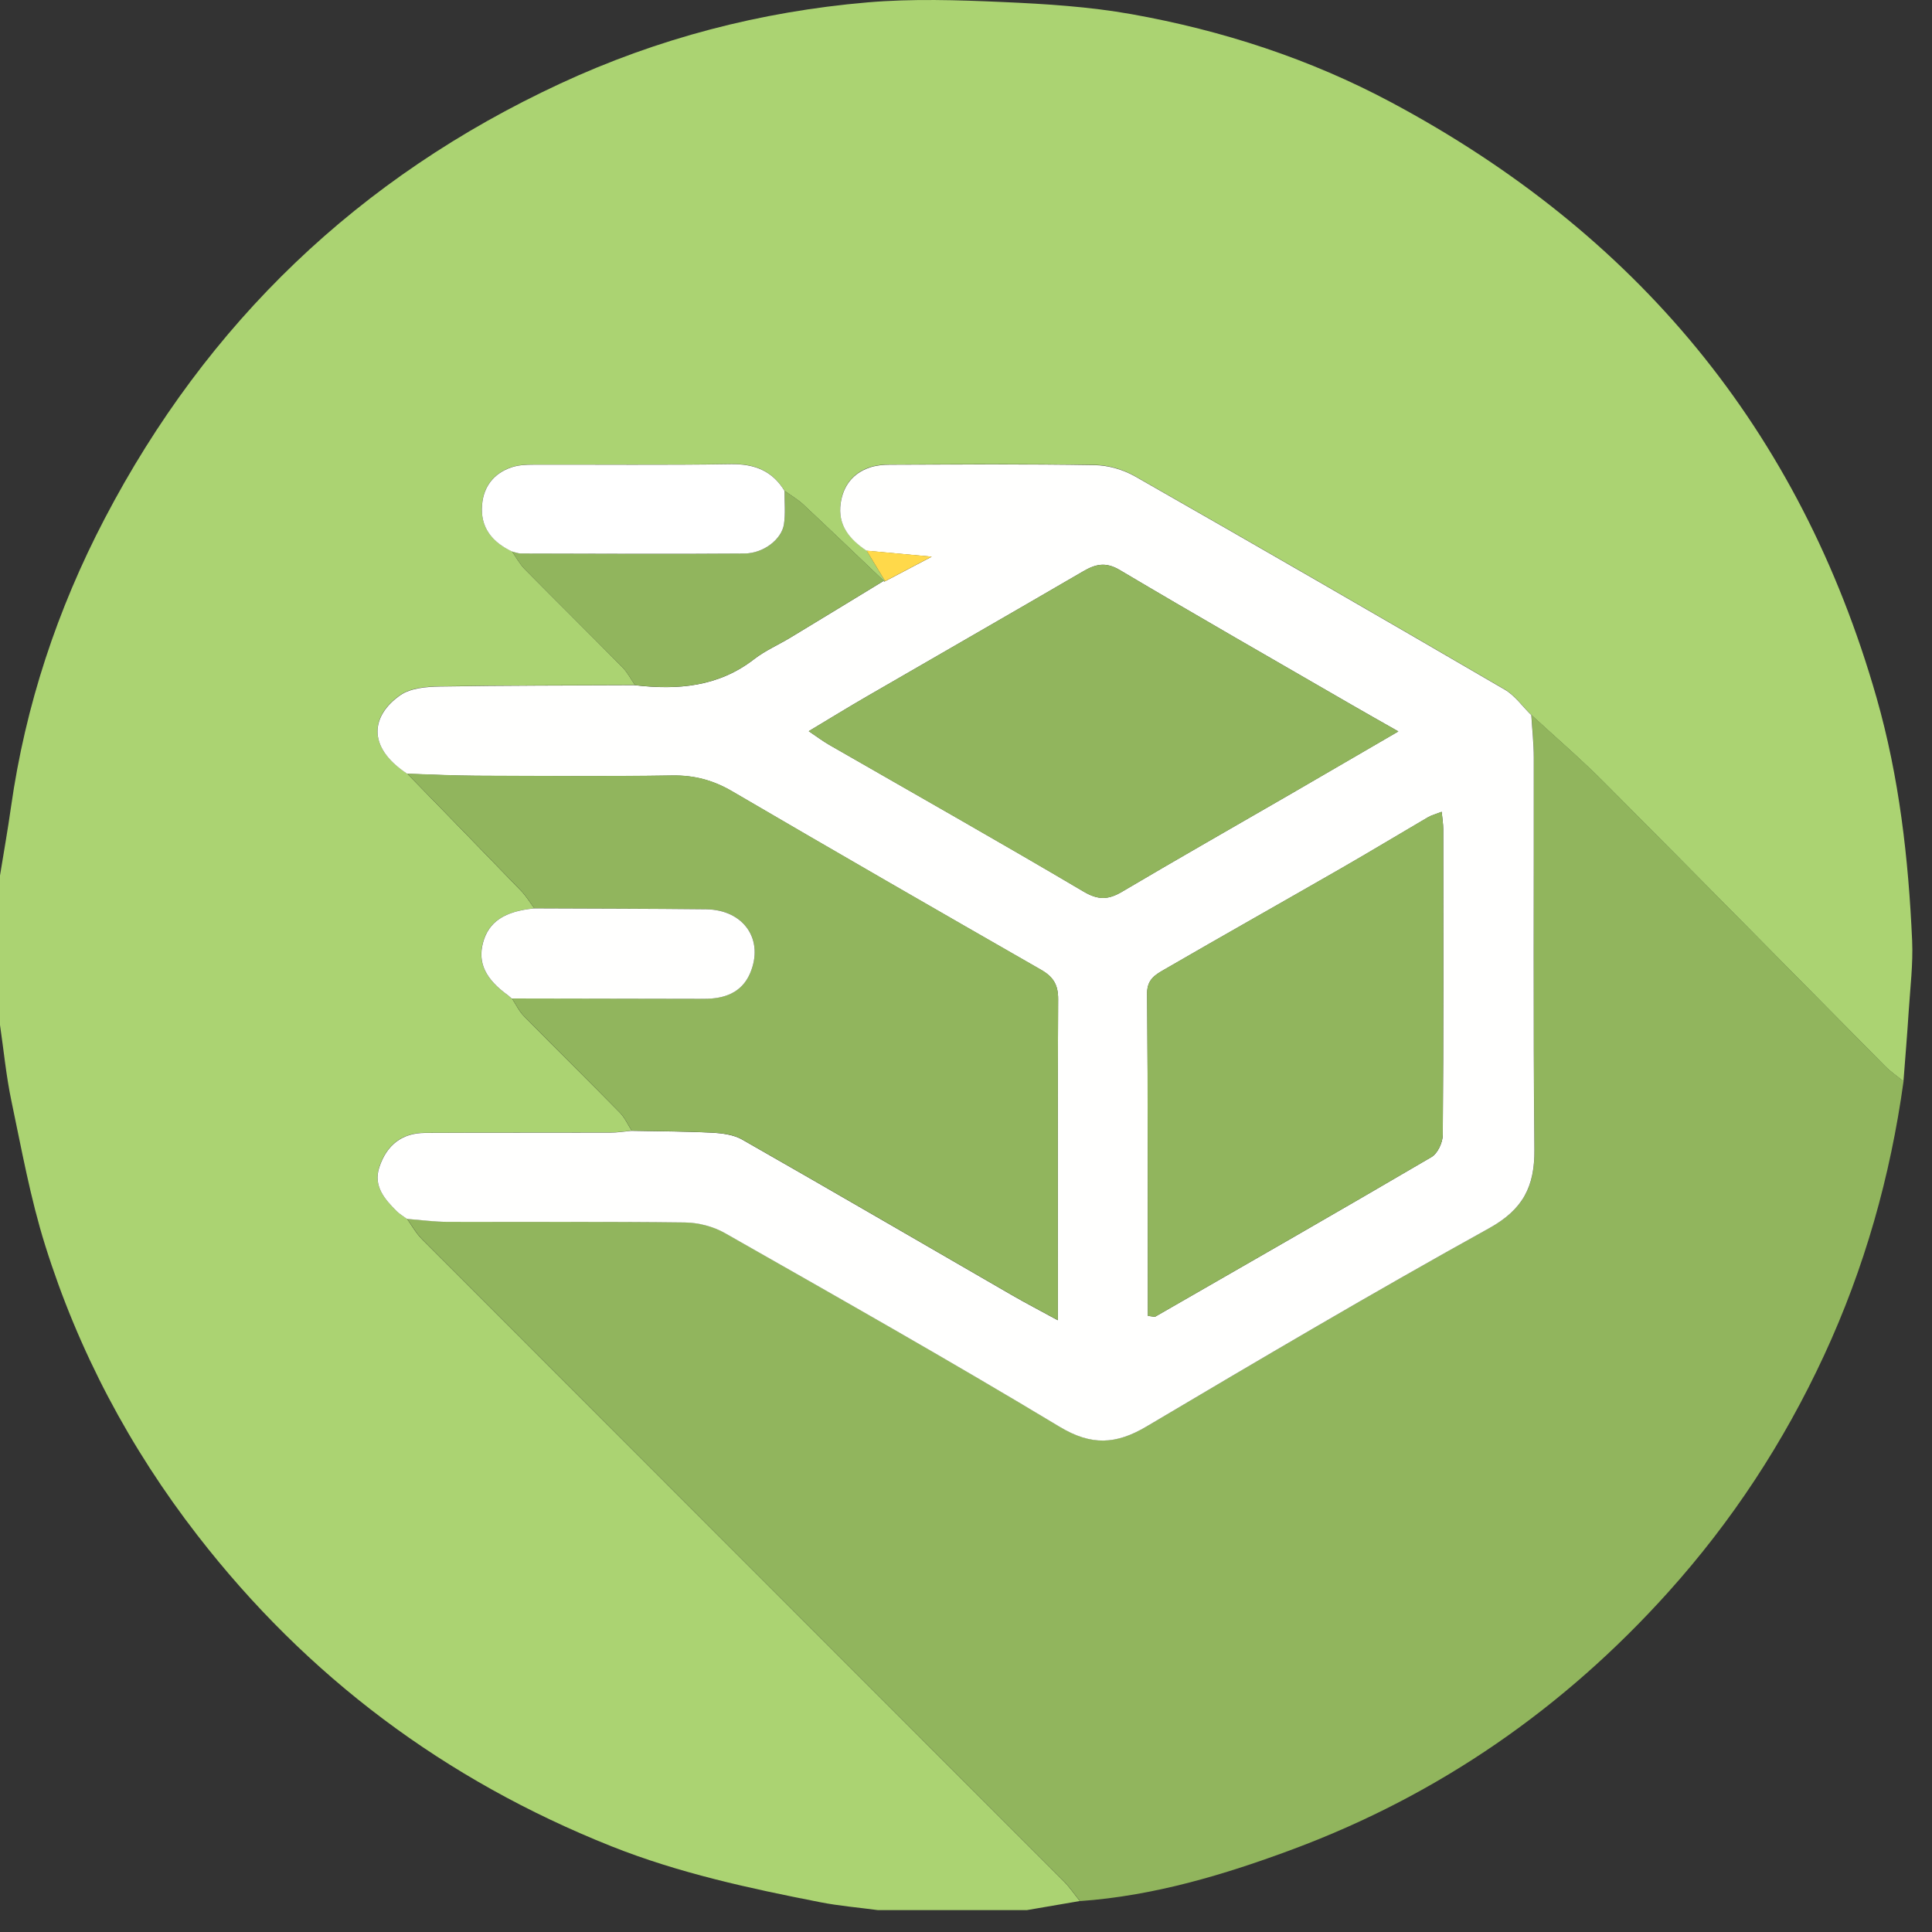 <svg width="60" height="60" viewBox="0 0 60 60" fill="none" xmlns="http://www.w3.org/2000/svg">
<rect x="0" y="0" width="60" height="60" fill="#333333" stroke="none"/>
<g id="Group">
<path id="Vector" d="M31.902 59.32H27.262C26.664 59.24 26.058 59.19 25.468 59.074C23.269 58.643 21.084 58.172 18.986 57.337C13.822 55.279 9.535 52.074 6.134 47.684C4.024 44.962 2.429 41.953 1.401 38.67C0.944 37.212 0.671 35.695 0.355 34.195C0.191 33.416 0.116 32.619 0 31.829C0 30.283 0 28.736 0 27.19C0.115 26.481 0.242 25.771 0.342 25.06C0.789 21.907 1.779 18.924 3.248 16.112C6.433 10.017 11.148 5.5 17.394 2.598C20.424 1.19 23.621 0.359 26.941 0.074C28.331 -0.045 29.742 0.001 31.14 0.063C32.479 0.122 33.828 0.206 35.145 0.441C37.965 0.945 40.681 1.828 43.211 3.181C50.799 7.238 55.896 13.335 58.276 21.66C58.984 24.138 59.269 26.66 59.383 29.212C59.415 29.937 59.324 30.67 59.277 31.398C59.231 32.127 59.169 32.853 59.114 33.58C58.922 33.423 58.713 33.284 58.54 33.107C55.636 30.176 52.743 27.234 49.83 24.31C49.101 23.577 48.313 22.901 47.553 22.2C47.28 21.933 47.049 21.595 46.73 21.409C42.912 19.184 39.087 16.975 35.249 14.787C34.882 14.578 34.419 14.443 33.999 14.437C31.876 14.403 29.752 14.418 27.629 14.425C27.421 14.425 27.204 14.446 27.009 14.511C26.487 14.688 26.188 15.075 26.108 15.615C26.005 16.302 26.385 16.741 26.912 17.096C27.104 17.412 27.294 17.73 27.486 18.046L27.459 18.059L27.442 18.035C26.613 17.246 25.787 16.453 24.952 15.672C24.775 15.508 24.561 15.384 24.363 15.241C23.983 14.617 23.435 14.398 22.705 14.411C20.657 14.443 18.608 14.42 16.56 14.426C16.332 14.426 16.092 14.439 15.881 14.51C15.339 14.696 15.02 15.097 14.97 15.667C14.908 16.377 15.283 16.831 15.897 17.122C16.027 17.305 16.136 17.511 16.29 17.669C17.301 18.692 18.323 19.702 19.332 20.726C19.487 20.883 19.591 21.09 19.719 21.275C17.694 21.284 15.669 21.279 13.644 21.315C13.233 21.323 12.747 21.363 12.431 21.583C11.563 22.186 11.337 23.162 12.645 24.025C13.825 25.238 15.008 26.45 16.183 27.667C16.34 27.83 16.458 28.028 16.594 28.21C15.666 28.297 15.17 28.627 14.997 29.277C14.831 29.9 15.073 30.405 15.781 30.915C15.821 30.949 15.861 30.985 15.9 31.019L15.897 31.006C16.021 31.192 16.119 31.405 16.273 31.561C17.259 32.563 18.263 33.549 19.248 34.553C19.402 34.709 19.496 34.925 19.617 35.114C19.388 35.134 19.158 35.171 18.929 35.171C17.017 35.176 15.104 35.17 13.192 35.179C12.493 35.182 12.011 35.541 11.777 36.246C11.585 36.829 11.94 37.233 12.315 37.608C12.409 37.703 12.528 37.771 12.637 37.85C12.792 38.064 12.922 38.303 13.106 38.487C19.746 45.132 26.39 51.773 33.029 58.418C33.216 58.606 33.368 58.831 33.535 59.038C32.99 59.131 32.443 59.226 31.898 59.319L31.902 59.32Z" fill="#ABD372"/>
<path id="Vector_2" d="M59.116 33.583C58.706 36.541 57.906 39.379 56.646 42.097C55.396 44.794 53.789 47.244 51.807 49.447C48.571 53.045 44.694 55.736 40.156 57.428C38.022 58.223 35.836 58.877 33.542 59.04C33.373 58.832 33.222 58.608 33.035 58.42C26.396 51.775 19.75 45.135 13.113 38.489C12.928 38.304 12.798 38.066 12.643 37.852C13.066 37.884 13.488 37.941 13.911 37.943C16.363 37.952 18.818 37.932 21.27 37.962C21.689 37.966 22.152 38.086 22.516 38.292C25.994 40.27 29.479 42.24 32.908 44.305C33.896 44.9 34.665 44.858 35.608 44.299C39.135 42.209 42.666 40.126 46.251 38.14C47.308 37.556 47.666 36.84 47.655 35.698C47.616 31.643 47.643 27.587 47.636 23.53C47.636 23.087 47.585 22.644 47.559 22.201C48.32 22.903 49.107 23.578 49.837 24.311C52.748 27.235 55.641 30.177 58.546 33.109C58.719 33.284 58.929 33.425 59.121 33.581L59.116 33.583Z" fill="#91B55D"/>
<path id="Vector_3" d="M47.556 22.204C47.582 22.647 47.633 23.09 47.633 23.534C47.639 27.59 47.613 31.645 47.652 35.701C47.663 36.843 47.303 37.559 46.248 38.143C42.663 40.128 39.132 42.212 35.605 44.302C34.662 44.861 33.893 44.904 32.905 44.308C29.477 42.243 25.991 40.273 22.513 38.295C22.15 38.089 21.687 37.969 21.267 37.965C18.814 37.934 16.362 37.954 13.907 37.946C13.485 37.946 13.063 37.886 12.64 37.855C12.532 37.774 12.411 37.706 12.318 37.613C11.943 37.238 11.588 36.834 11.78 36.251C12.014 35.546 12.496 35.187 13.195 35.184C15.107 35.174 17.02 35.182 18.932 35.176C19.162 35.176 19.391 35.139 19.62 35.118C20.449 35.136 21.279 35.134 22.108 35.177C22.426 35.194 22.781 35.238 23.049 35.391C25.843 36.984 28.621 38.603 31.405 40.21C31.857 40.472 32.322 40.712 32.852 41.002C32.852 40.732 32.852 40.578 32.852 40.425C32.852 37.294 32.843 34.164 32.861 31.033C32.864 30.585 32.711 30.337 32.33 30.119C29.123 28.282 25.922 26.439 22.733 24.573C22.146 24.231 21.56 24.074 20.877 24.085C18.847 24.118 16.817 24.102 14.789 24.093C14.075 24.09 13.362 24.053 12.648 24.031C11.34 23.168 11.566 22.193 12.434 21.589C12.75 21.369 13.236 21.329 13.647 21.321C15.672 21.287 17.697 21.29 19.722 21.281C21.047 21.433 22.31 21.333 23.421 20.47C23.765 20.204 24.177 20.026 24.553 19.798C25.519 19.215 26.479 18.627 27.443 18.041L27.46 18.066L27.488 18.052C27.933 17.816 28.379 17.582 28.935 17.289C28.157 17.218 27.536 17.161 26.913 17.104C26.386 16.75 26.007 16.312 26.109 15.622C26.19 15.083 26.489 14.696 27.011 14.519C27.204 14.454 27.423 14.432 27.631 14.432C29.753 14.426 31.877 14.409 34 14.445C34.422 14.451 34.883 14.586 35.251 14.795C39.088 16.983 42.914 19.192 46.732 21.417C47.051 21.603 47.282 21.941 47.554 22.207L47.556 22.204ZM35.867 40.896C38.734 39.248 41.605 37.605 44.457 35.933C44.648 35.822 44.806 35.481 44.807 35.245C44.831 32.08 44.823 28.913 44.821 25.748C44.821 25.587 44.793 25.424 44.773 25.212C44.592 25.283 44.46 25.317 44.347 25.382C43.452 25.906 42.564 26.443 41.663 26.961C39.831 28.014 37.987 29.052 36.157 30.112C35.89 30.267 35.621 30.414 35.626 30.847C35.652 34.186 35.647 37.526 35.65 40.865C35.723 40.876 35.796 40.885 35.869 40.896H35.867ZM25.117 22.708C25.37 22.878 25.554 23.018 25.751 23.131C28.387 24.646 31.035 26.141 33.651 27.688C34.105 27.956 34.417 27.946 34.843 27.695C36.583 26.666 38.34 25.667 40.089 24.655C41.18 24.023 42.269 23.388 43.427 22.715C42.895 22.413 42.429 22.15 41.967 21.883C39.567 20.495 37.161 19.119 34.776 17.703C34.336 17.441 34.022 17.52 33.633 17.747C31.403 19.047 29.166 20.329 26.933 21.622C26.338 21.965 25.754 22.327 25.116 22.708H25.117Z" fill="#FFFFFE"/>
<path id="Vector_4" d="M12.648 24.026C13.362 24.048 14.075 24.085 14.789 24.088C16.819 24.096 18.849 24.111 20.877 24.081C21.558 24.07 22.146 24.226 22.733 24.569C25.923 26.433 29.124 28.278 32.33 30.114C32.711 30.332 32.864 30.58 32.861 31.028C32.843 34.159 32.852 37.289 32.852 40.42C32.852 40.574 32.852 40.727 32.852 40.997C32.322 40.709 31.857 40.467 31.405 40.205C28.621 38.598 25.843 36.979 23.049 35.386C22.781 35.233 22.428 35.19 22.108 35.173C21.28 35.131 20.449 35.131 19.62 35.114C19.499 34.925 19.405 34.709 19.251 34.553C18.266 33.55 17.264 32.563 16.276 31.561C16.122 31.404 16.024 31.192 15.9 31.006C17.891 31.011 19.882 31.014 21.873 31.017C22.491 31.017 23.034 30.833 23.292 30.232C23.745 29.186 23.103 28.252 21.93 28.238C20.153 28.216 18.374 28.217 16.597 28.21C16.461 28.028 16.343 27.83 16.187 27.667C15.011 26.45 13.829 25.238 12.648 24.025V24.026Z" fill="#91B55D"/>
<path id="Vector_5" d="M27.443 18.038C26.481 18.623 25.519 19.212 24.553 19.795C24.177 20.023 23.765 20.201 23.421 20.467C22.31 21.33 21.047 21.43 19.722 21.278C19.595 21.093 19.49 20.887 19.335 20.729C18.326 19.705 17.302 18.696 16.294 17.672C16.137 17.514 16.03 17.308 15.9 17.125C15.995 17.147 16.087 17.187 16.182 17.187C18.498 17.193 20.815 17.207 23.13 17.187C23.72 17.183 24.276 16.744 24.347 16.281C24.4 15.941 24.363 15.59 24.366 15.243C24.563 15.385 24.778 15.508 24.955 15.673C25.791 16.454 26.616 17.248 27.445 18.036L27.443 18.038Z" fill="#91B55D"/>
<path id="Vector_6" d="M24.364 15.244C24.361 15.591 24.398 15.943 24.346 16.282C24.275 16.746 23.718 17.183 23.128 17.189C20.812 17.207 18.495 17.193 16.18 17.189C16.086 17.189 15.993 17.148 15.899 17.127C15.285 16.835 14.908 16.38 14.972 15.672C15.021 15.102 15.341 14.699 15.883 14.514C16.095 14.442 16.334 14.431 16.562 14.431C18.61 14.425 20.658 14.448 22.706 14.415C23.436 14.405 23.986 14.623 24.364 15.246V15.244Z" fill="white"/>
<path id="Vector_7" d="M16.597 28.211C18.374 28.219 20.153 28.219 21.93 28.239C23.103 28.253 23.743 29.187 23.292 30.233C23.032 30.834 22.491 31.02 21.873 31.019C19.882 31.016 17.891 31.011 15.9 31.008L15.903 31.02C15.863 30.986 15.822 30.951 15.784 30.916C15.076 30.407 14.834 29.902 15 29.279C15.173 28.628 15.669 28.298 16.597 28.211Z" fill="#FFFFFE"/>
<path id="Vector_8" d="M26.913 17.1C27.535 17.158 28.157 17.215 28.935 17.286C28.379 17.579 27.933 17.815 27.488 18.049C27.296 17.733 27.105 17.416 26.913 17.099V17.1Z" fill="#FFD94A"/>
<path id="Vector_9" d="M15.784 30.915C15.824 30.949 15.864 30.985 15.903 31.019C15.863 30.985 15.822 30.949 15.784 30.915Z" fill="#FFD845"/>
<path id="Vector_10" d="M25.116 22.708C25.753 22.325 26.338 21.965 26.933 21.622C29.166 20.328 31.405 19.045 33.633 17.747C34.022 17.52 34.336 17.443 34.776 17.703C37.161 19.118 39.567 20.495 41.967 21.883C42.429 22.151 42.895 22.413 43.427 22.715C42.269 23.388 41.182 24.025 40.089 24.655C38.34 25.667 36.583 26.666 34.843 27.695C34.417 27.948 34.105 27.956 33.651 27.688C31.033 26.143 28.387 24.648 25.751 23.131C25.553 23.016 25.37 22.877 25.117 22.708H25.116Z" fill="#91B55D"/>
<path id="Vector_11" d="M35.649 40.864C35.644 37.525 35.649 34.184 35.624 30.845C35.621 30.413 35.889 30.264 36.155 30.111C37.985 29.051 39.829 28.013 41.662 26.959C42.562 26.442 43.45 25.904 44.346 25.381C44.459 25.314 44.59 25.281 44.772 25.21C44.792 25.422 44.82 25.583 44.82 25.746C44.823 28.912 44.829 32.078 44.806 35.244C44.804 35.48 44.646 35.82 44.456 35.932C41.603 37.604 38.732 39.246 35.866 40.895C35.793 40.884 35.72 40.874 35.647 40.864H35.649Z" fill="#91B55D"/>
</g>
</svg>
